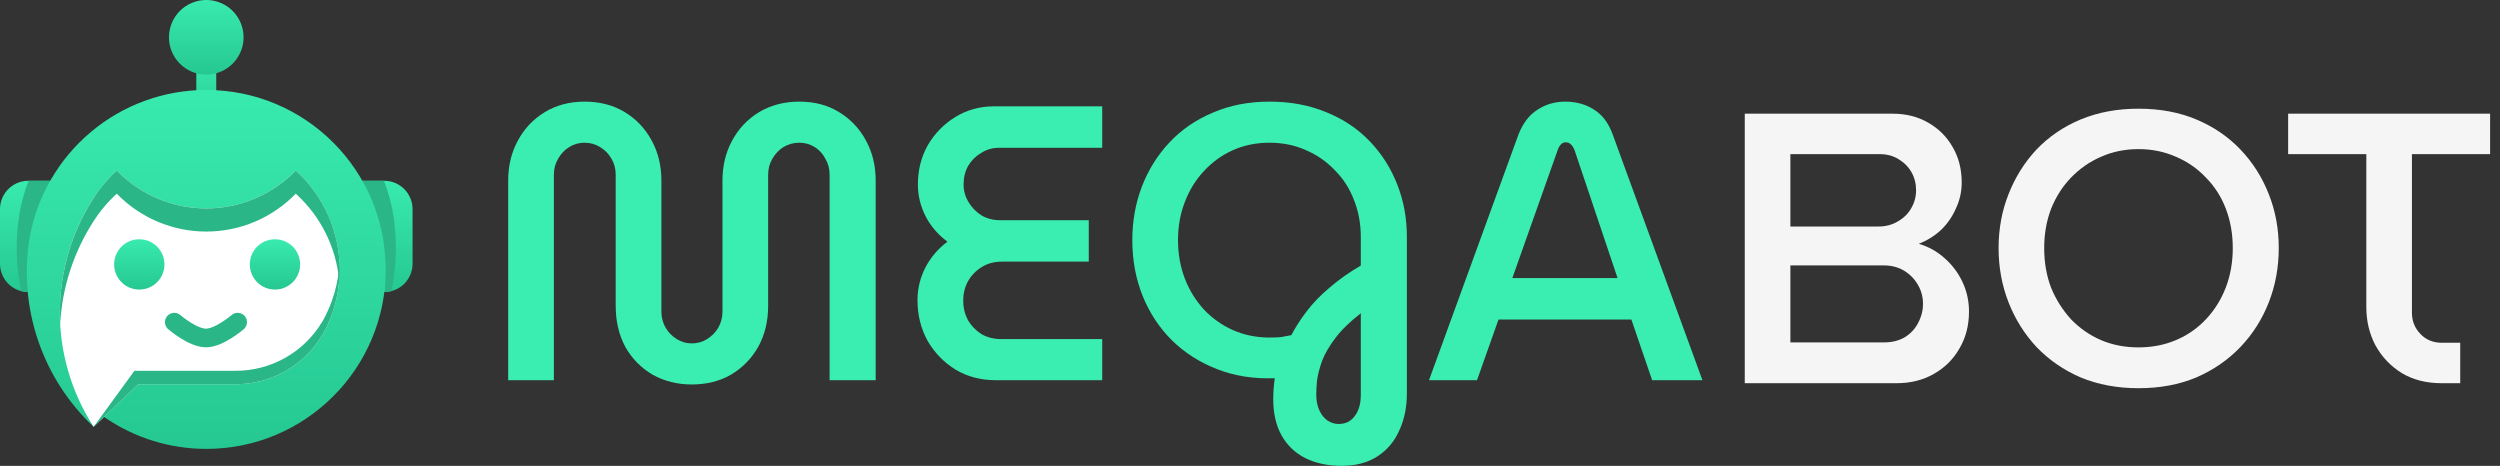 <svg width="161" height="30" viewBox="0 0 161 30" fill="none" xmlns="http://www.w3.org/2000/svg">
<rect x="0" y="0" width="161" height="30" fill="#333333" stroke="none"/>
<path d="M5.843 11.642H1.817C1.336 11.643 0.874 11.835 0.534 12.176C0.193 12.516 0.001 12.978 0 13.46V16.991C0.002 17.472 0.194 17.933 0.534 18.274C0.875 18.614 1.336 18.806 1.817 18.808H5.843C5.887 18.807 5.93 18.79 5.961 18.758C5.993 18.727 6.01 18.685 6.01 18.64V11.809C6.01 11.765 5.993 11.723 5.961 11.691C5.93 11.66 5.887 11.642 5.843 11.642Z" fill="url(#paint0_linear_26_2690)"/>
<path d="M20.726 11.642H24.752C25.233 11.643 25.695 11.835 26.035 12.176C26.375 12.517 26.567 12.978 26.569 13.46V16.991C26.567 17.472 26.375 17.933 26.035 18.274C25.694 18.614 25.233 18.806 24.752 18.808H20.726C20.681 18.808 20.639 18.79 20.608 18.759C20.576 18.727 20.558 18.685 20.558 18.64V11.809C20.558 11.765 20.576 11.722 20.608 11.691C20.639 11.66 20.681 11.642 20.726 11.642Z" fill="url(#paint1_linear_26_2690)"/>
<path d="M12.642 3.42H13.926V8.497H12.642V3.42Z" fill="url(#paint2_linear_26_2690)"/>
<path d="M6.698 26.849C8.632 28.19 10.93 28.909 13.284 28.909C19.668 28.909 24.843 23.735 24.843 17.351C24.843 10.968 19.668 5.793 13.284 5.793C10.576 5.793 7.954 6.744 5.876 8.48C3.797 10.216 2.394 12.627 1.911 15.291C1.543 17.506 1.726 19.776 2.444 21.903C3.162 24.03 4.393 25.947 6.028 27.485L6.15 26.684L6.698 26.849Z" fill="url(#paint3_linear_26_2690)"/>
<path d="M6.032 12.749C6.448 12.097 6.948 11.503 7.521 10.984C8.27 11.755 9.165 12.369 10.155 12.788C11.145 13.207 12.209 13.422 13.284 13.422C14.359 13.422 15.423 13.207 16.413 12.788C17.403 12.369 18.299 11.755 19.047 10.984C20.497 12.296 21.456 14.065 21.765 15.996C22.074 17.928 21.714 19.907 20.745 21.607H20.736C20.16 22.564 19.347 23.356 18.374 23.906C17.401 24.456 16.303 24.745 15.185 24.744H8.912L6.028 27.482C4.608 25.286 3.853 22.727 3.854 20.112C3.855 17.498 4.611 14.939 6.032 12.744V12.749Z" fill="white"/>
<path d="M13.284 7.06304e-08C13.759 0 14.224 0.141 14.619 0.405C15.014 0.669 15.322 1.044 15.503 1.483C15.685 1.922 15.732 2.405 15.64 2.871C15.547 3.337 15.318 3.765 14.982 4.101C14.646 4.437 14.218 4.666 13.752 4.758C13.286 4.851 12.803 4.803 12.364 4.622C11.925 4.44 11.55 4.132 11.286 3.737C11.022 3.342 10.881 2.877 10.881 2.402C10.881 2.087 10.944 1.774 11.064 1.483C11.185 1.191 11.362 0.926 11.585 0.703C11.808 0.48 12.073 0.303 12.365 0.183C12.656 0.062 12.969 -7.64381e-05 13.284 7.06304e-08Z" fill="url(#paint4_linear_26_2690)"/>
<path d="M17.708 18.648C18.602 18.648 19.328 17.923 19.328 17.029C19.328 16.134 18.604 15.409 17.708 15.409C16.812 15.409 16.088 16.134 16.088 17.029C16.088 17.923 16.813 18.648 17.708 18.648Z" fill="url(#paint5_linear_26_2690)"/>
<path d="M8.971 18.648C8.076 18.648 7.351 17.923 7.351 17.029C7.351 16.134 8.074 15.409 8.971 15.409C9.867 15.409 10.591 16.134 10.591 17.029C10.591 17.923 9.865 18.648 8.971 18.648Z" fill="url(#paint6_linear_26_2690)"/>
<path d="M1.911 15.291C2.143 14.009 2.59 12.775 3.233 11.642H1.842C1.583 12.316 1.388 13.013 1.259 13.724C0.982 15.391 1.016 17.095 1.36 18.749C1.499 18.785 1.641 18.805 1.784 18.808C1.713 18.047 1.706 17.281 1.762 16.519C1.793 16.11 1.842 15.701 1.91 15.291H1.911Z" fill="#2BB688"/>
<path d="M24.658 15.291C24.427 14.009 23.979 12.775 23.336 11.642H24.728C24.986 12.316 25.181 13.013 25.31 13.724C25.588 15.391 25.553 17.095 25.209 18.749C25.07 18.785 24.928 18.805 24.785 18.808C24.856 18.047 24.863 17.281 24.807 16.519C24.776 16.11 24.727 15.701 24.659 15.291H24.658Z" fill="#2BB688"/>
<path d="M19.047 10.984C18.299 11.755 17.403 12.369 16.413 12.788C15.423 13.207 14.359 13.422 13.284 13.422C12.21 13.422 11.146 13.207 10.156 12.788C9.166 12.369 8.27 11.755 7.522 10.984C6.949 11.503 6.448 12.097 6.033 12.749L6.01 12.783C4.465 15.185 3.718 18.013 3.875 20.865C4.004 18.52 4.74 16.248 6.01 14.272C6.018 14.261 6.025 14.249 6.033 14.238C6.448 13.586 6.949 12.993 7.522 12.474C8.27 13.245 9.166 13.859 10.156 14.278C11.146 14.697 12.21 14.912 13.284 14.912C14.359 14.912 15.423 14.697 16.413 14.278C17.403 13.859 18.299 13.245 19.047 12.474C20.656 13.928 21.655 15.937 21.843 18.097C21.864 17.852 21.875 17.603 21.875 17.352C21.876 16.152 21.625 14.966 21.138 13.869C20.651 12.772 19.94 11.79 19.049 10.985L19.047 10.984Z" fill="#2BB688"/>
<path d="M6.028 27.485L6.698 26.849L8.911 24.744H15.185C16.303 24.744 17.401 24.456 18.374 23.906C19.347 23.356 20.16 22.564 20.736 21.607H20.745C21.241 20.741 21.581 19.794 21.749 18.811C21.788 18.578 21.819 18.34 21.841 18.099C21.863 17.857 21.874 17.609 21.873 17.354C21.873 17.209 21.869 17.063 21.862 16.92C21.796 18.264 21.413 19.573 20.745 20.741H20.736C20.16 21.698 19.347 22.491 18.374 23.04C17.401 23.59 16.303 23.879 15.185 23.878H8.657L6.028 27.49V27.485Z" fill="#2BB688"/>
<path d="M11.224 20.746C11.224 20.746 12.41 21.767 13.264 21.767C14.118 21.767 15.305 20.746 15.305 20.746" stroke="#2BB688" stroke-width="1.2" stroke-linecap="round"/>
<path d="M44.548 24.76C43.625 24.76 42.784 24.55 42.026 24.13C41.284 23.693 40.699 23.097 40.27 22.341C39.858 21.569 39.651 20.687 39.651 19.696V11.257C39.651 10.87 39.561 10.526 39.38 10.224C39.198 9.904 38.951 9.653 38.638 9.468C38.341 9.283 38.011 9.191 37.648 9.191C37.286 9.191 36.956 9.283 36.659 9.468C36.362 9.653 36.123 9.904 35.942 10.224C35.761 10.526 35.67 10.87 35.67 11.257V24.483H32.727V11.634C32.727 10.677 32.933 9.821 33.345 9.065C33.758 8.292 34.334 7.679 35.076 7.226C35.818 6.772 36.676 6.545 37.648 6.545C38.638 6.545 39.503 6.772 40.245 7.226C40.987 7.679 41.564 8.292 41.976 9.065C42.388 9.821 42.594 10.677 42.594 11.634V20.074C42.594 20.444 42.685 20.788 42.867 21.107C43.048 21.409 43.287 21.653 43.584 21.837C43.88 22.022 44.202 22.115 44.548 22.115C44.911 22.115 45.241 22.022 45.537 21.837C45.834 21.653 46.073 21.409 46.255 21.107C46.436 20.788 46.527 20.444 46.527 20.074V11.634C46.527 10.677 46.733 9.821 47.145 9.065C47.557 8.292 48.134 7.679 48.876 7.226C49.634 6.772 50.5 6.545 51.473 6.545C52.462 6.545 53.319 6.772 54.045 7.226C54.786 7.679 55.364 8.292 55.776 9.065C56.188 9.821 56.394 10.677 56.394 11.634V24.483H53.426V11.257C53.426 10.87 53.336 10.526 53.154 10.224C52.989 9.904 52.759 9.653 52.462 9.468C52.165 9.283 51.835 9.191 51.473 9.191C51.11 9.191 50.772 9.283 50.459 9.468C50.162 9.653 49.923 9.904 49.742 10.224C49.56 10.526 49.469 10.87 49.469 11.257V19.696C49.469 20.687 49.255 21.569 48.827 22.341C48.398 23.097 47.812 23.693 47.071 24.13C46.345 24.55 45.504 24.76 44.548 24.76Z" fill="#3AEDB1"/>
<path d="M64.108 24.483C63.151 24.483 62.294 24.256 61.536 23.803C60.777 23.332 60.176 22.711 59.73 21.938C59.302 21.149 59.087 20.284 59.087 19.343C59.087 18.604 59.252 17.907 59.582 17.252C59.928 16.581 60.406 16.018 61.016 15.565C60.406 15.111 59.937 14.565 59.607 13.927C59.277 13.272 59.112 12.592 59.112 11.886C59.112 10.946 59.327 10.098 59.755 9.342C60.2 8.586 60.794 7.981 61.536 7.528C62.278 7.074 63.102 6.848 64.009 6.848H70.983V9.518H64.33C63.918 9.518 63.539 9.627 63.193 9.846C62.846 10.047 62.566 10.324 62.352 10.677C62.154 11.03 62.055 11.433 62.055 11.886C62.055 12.289 62.162 12.667 62.377 13.02C62.591 13.373 62.871 13.658 63.217 13.877C63.564 14.078 63.951 14.179 64.38 14.179H70.117V16.849H64.528C64.034 16.849 63.597 16.967 63.217 17.202C62.838 17.437 62.541 17.748 62.327 18.134C62.129 18.504 62.03 18.915 62.03 19.369C62.03 19.805 62.129 20.217 62.327 20.603C62.541 20.973 62.83 21.275 63.193 21.51C63.572 21.728 64.001 21.837 64.479 21.837H70.983V24.483H64.108Z" fill="#3AEDB1"/>
<path d="M86.399 30C85.509 30 84.726 29.832 84.05 29.496C83.39 29.16 82.879 28.665 82.516 28.01C82.17 27.372 81.997 26.607 81.997 25.717C81.997 25.499 82.005 25.272 82.022 25.037C82.038 24.819 82.063 24.592 82.096 24.357C80.744 24.407 79.508 24.214 78.387 23.777C77.265 23.341 76.293 22.719 75.468 21.913C74.66 21.107 74.034 20.158 73.589 19.066C73.144 17.958 72.921 16.757 72.921 15.464C72.921 14.238 73.127 13.087 73.539 12.012C73.952 10.937 74.545 9.988 75.32 9.165C76.095 8.343 77.026 7.704 78.115 7.251C79.203 6.781 80.414 6.545 81.75 6.545C83.102 6.545 84.322 6.772 85.41 7.226C86.498 7.662 87.43 8.284 88.204 9.09C88.979 9.896 89.573 10.828 89.985 11.886C90.397 12.928 90.603 14.053 90.603 15.262V25.339C90.603 26.23 90.439 27.027 90.109 27.733C89.796 28.438 89.326 28.992 88.699 29.395C88.073 29.799 87.306 30 86.399 30ZM86.201 27.304C86.647 27.304 86.993 27.136 87.24 26.8C87.504 26.465 87.636 26.003 87.636 25.415V20.175C86.943 20.712 86.399 21.241 86.004 21.762C85.608 22.283 85.319 22.778 85.138 23.248C84.973 23.719 84.866 24.139 84.816 24.508C84.784 24.878 84.767 25.171 84.767 25.39C84.767 25.793 84.833 26.137 84.965 26.423C85.097 26.708 85.27 26.927 85.484 27.078C85.715 27.229 85.954 27.304 86.201 27.304ZM81.75 21.737C82.014 21.737 82.253 21.728 82.467 21.712C82.681 21.678 82.912 21.636 83.159 21.586C83.423 21.082 83.753 20.57 84.149 20.049C84.544 19.528 85.031 19.024 85.608 18.537C86.185 18.033 86.861 17.555 87.636 17.101V15.262C87.636 14.406 87.487 13.608 87.191 12.869C86.91 12.13 86.498 11.492 85.954 10.954C85.426 10.4 84.808 9.972 84.099 9.669C83.39 9.35 82.607 9.191 81.75 9.191C80.909 9.191 80.126 9.35 79.4 9.669C78.692 9.988 78.073 10.434 77.546 11.005C77.018 11.559 76.606 12.222 76.309 12.995C76.012 13.751 75.864 14.574 75.864 15.464C75.864 16.354 76.012 17.185 76.309 17.958C76.606 18.714 77.018 19.377 77.546 19.948C78.073 20.502 78.692 20.939 79.4 21.258C80.126 21.577 80.909 21.737 81.75 21.737Z" fill="#3AEDB1"/>
<path d="M92.028 24.483L97.79 8.662C98.071 7.939 98.475 7.41 99.002 7.074C99.53 6.722 100.132 6.545 100.807 6.545C101.5 6.545 102.11 6.713 102.638 7.049C103.182 7.385 103.586 7.914 103.849 8.636L109.636 24.483H106.397L105.061 20.578H96.504L95.12 24.483H92.028ZM97.395 17.907H104.171L101.401 9.669C101.335 9.501 101.253 9.375 101.154 9.291C101.071 9.207 100.964 9.165 100.832 9.165C100.7 9.165 100.593 9.216 100.511 9.317C100.428 9.401 100.362 9.518 100.313 9.669L97.395 17.907Z" fill="#3AEDB1"/>
<path d="M112.363 24.678V7.322H121.891C122.746 7.322 123.503 7.512 124.162 7.893C124.836 8.273 125.363 8.793 125.741 9.455C126.136 10.116 126.334 10.884 126.334 11.76C126.334 12.339 126.21 12.893 125.963 13.421C125.733 13.95 125.412 14.413 125.001 14.81C124.589 15.19 124.112 15.488 123.569 15.703C124.195 15.884 124.746 16.19 125.223 16.62C125.717 17.05 126.103 17.562 126.383 18.157C126.663 18.752 126.803 19.388 126.803 20.066C126.803 20.959 126.597 21.752 126.186 22.446C125.791 23.14 125.239 23.686 124.532 24.083C123.841 24.479 123.043 24.678 122.138 24.678H112.363ZM115.301 22.05H121.348C121.841 22.05 122.278 21.942 122.656 21.727C123.034 21.496 123.322 21.19 123.52 20.81C123.734 20.413 123.841 20 123.841 19.57C123.841 19.124 123.734 18.719 123.52 18.355C123.306 17.975 123.01 17.669 122.631 17.438C122.253 17.207 121.809 17.091 121.298 17.091H115.301V22.05ZM115.301 14.587H120.978C121.438 14.587 121.85 14.479 122.212 14.264C122.59 14.05 122.878 13.769 123.076 13.421C123.29 13.058 123.396 12.669 123.396 12.256C123.396 11.826 123.298 11.438 123.1 11.091C122.903 10.744 122.623 10.463 122.261 10.248C121.916 10.033 121.512 9.926 121.052 9.926H115.301V14.587Z" fill="#F5F5F5"/>
<path d="M137.718 25C136.352 25 135.11 24.769 133.991 24.306C132.888 23.826 131.942 23.174 131.152 22.347C130.379 21.521 129.778 20.562 129.35 19.471C128.923 18.38 128.709 17.215 128.709 15.975C128.709 14.736 128.923 13.579 129.35 12.504C129.778 11.413 130.379 10.454 131.152 9.628C131.942 8.802 132.888 8.157 133.991 7.694C135.11 7.231 136.352 7 137.718 7C139.1 7 140.342 7.231 141.445 7.694C142.547 8.157 143.494 8.802 144.283 9.628C145.073 10.454 145.682 11.413 146.11 12.504C146.538 13.579 146.752 14.736 146.752 15.975C146.752 17.215 146.538 18.38 146.11 19.471C145.682 20.562 145.073 21.521 144.283 22.347C143.494 23.174 142.547 23.826 141.445 24.306C140.342 24.769 139.1 25 137.718 25ZM137.718 22.372C138.59 22.372 139.396 22.215 140.137 21.901C140.877 21.587 141.519 21.14 142.062 20.562C142.621 19.967 143.049 19.281 143.346 18.504C143.642 17.727 143.79 16.884 143.79 15.975C143.79 15.066 143.642 14.223 143.346 13.446C143.049 12.669 142.621 12 142.062 11.438C141.519 10.86 140.877 10.413 140.137 10.099C139.396 9.769 138.59 9.603 137.718 9.603C136.846 9.603 136.039 9.769 135.299 10.099C134.575 10.413 133.933 10.86 133.374 11.438C132.831 12 132.403 12.669 132.09 13.446C131.794 14.223 131.646 15.066 131.646 15.975C131.646 16.901 131.794 17.752 132.09 18.529C132.403 19.289 132.831 19.967 133.374 20.562C133.933 21.14 134.575 21.587 135.299 21.901C136.039 22.215 136.846 22.372 137.718 22.372Z" fill="#F5F5F5"/>
<path d="M157.229 24.678C156.258 24.678 155.41 24.463 154.686 24.033C153.962 23.587 153.395 22.992 152.983 22.248C152.588 21.504 152.391 20.678 152.391 19.769V9.926H147.356V7.322H160.363V9.926H155.328V20.14C155.328 20.669 155.509 21.124 155.871 21.504C156.233 21.884 156.694 22.074 157.253 22.074H158.438V24.678H157.229Z" fill="#F5F5F5"/>
<defs>
<linearGradient id="paint0_linear_26_2690" x1="3.006" y1="22.534" x2="3.006" y2="11.1" gradientUnits="userSpaceOnUse">
<stop stop-color="#1BB682"/>
<stop offset="1" stop-color="#3AEDB1"/>
</linearGradient>
<linearGradient id="paint1_linear_26_2690" x1="23.564" y1="22.534" x2="23.564" y2="11.1" gradientUnits="userSpaceOnUse">
<stop stop-color="#1BB682"/>
<stop offset="1" stop-color="#3AEDB1"/>
</linearGradient>
<linearGradient id="paint2_linear_26_2690" x1="13.284" y1="11.137" x2="13.284" y2="3.036" gradientUnits="userSpaceOnUse">
<stop stop-color="#1BB682"/>
<stop offset="1" stop-color="#3AEDB1"/>
</linearGradient>
<linearGradient id="paint3_linear_26_2690" x1="13.287" y1="40.929" x2="13.287" y2="4.044" gradientUnits="userSpaceOnUse">
<stop stop-color="#1BB682"/>
<stop offset="1" stop-color="#3AEDB1"/>
</linearGradient>
<linearGradient id="paint4_linear_26_2690" x1="13.284" y1="7.303" x2="13.284" y2="-0.363" gradientUnits="userSpaceOnUse">
<stop stop-color="#1BB682"/>
<stop offset="1" stop-color="#3AEDB1"/>
</linearGradient>
<linearGradient id="paint5_linear_26_2690" x1="17.708" y1="20.333" x2="17.708" y2="15.163" gradientUnits="userSpaceOnUse">
<stop stop-color="#1BB682"/>
<stop offset="1" stop-color="#3AEDB1"/>
</linearGradient>
<linearGradient id="paint6_linear_26_2690" x1="8.971" y1="20.333" x2="8.971" y2="15.163" gradientUnits="userSpaceOnUse">
<stop stop-color="#1BB682"/>
<stop offset="1" stop-color="#3AEDB1"/>
</linearGradient>
</defs>
</svg>
